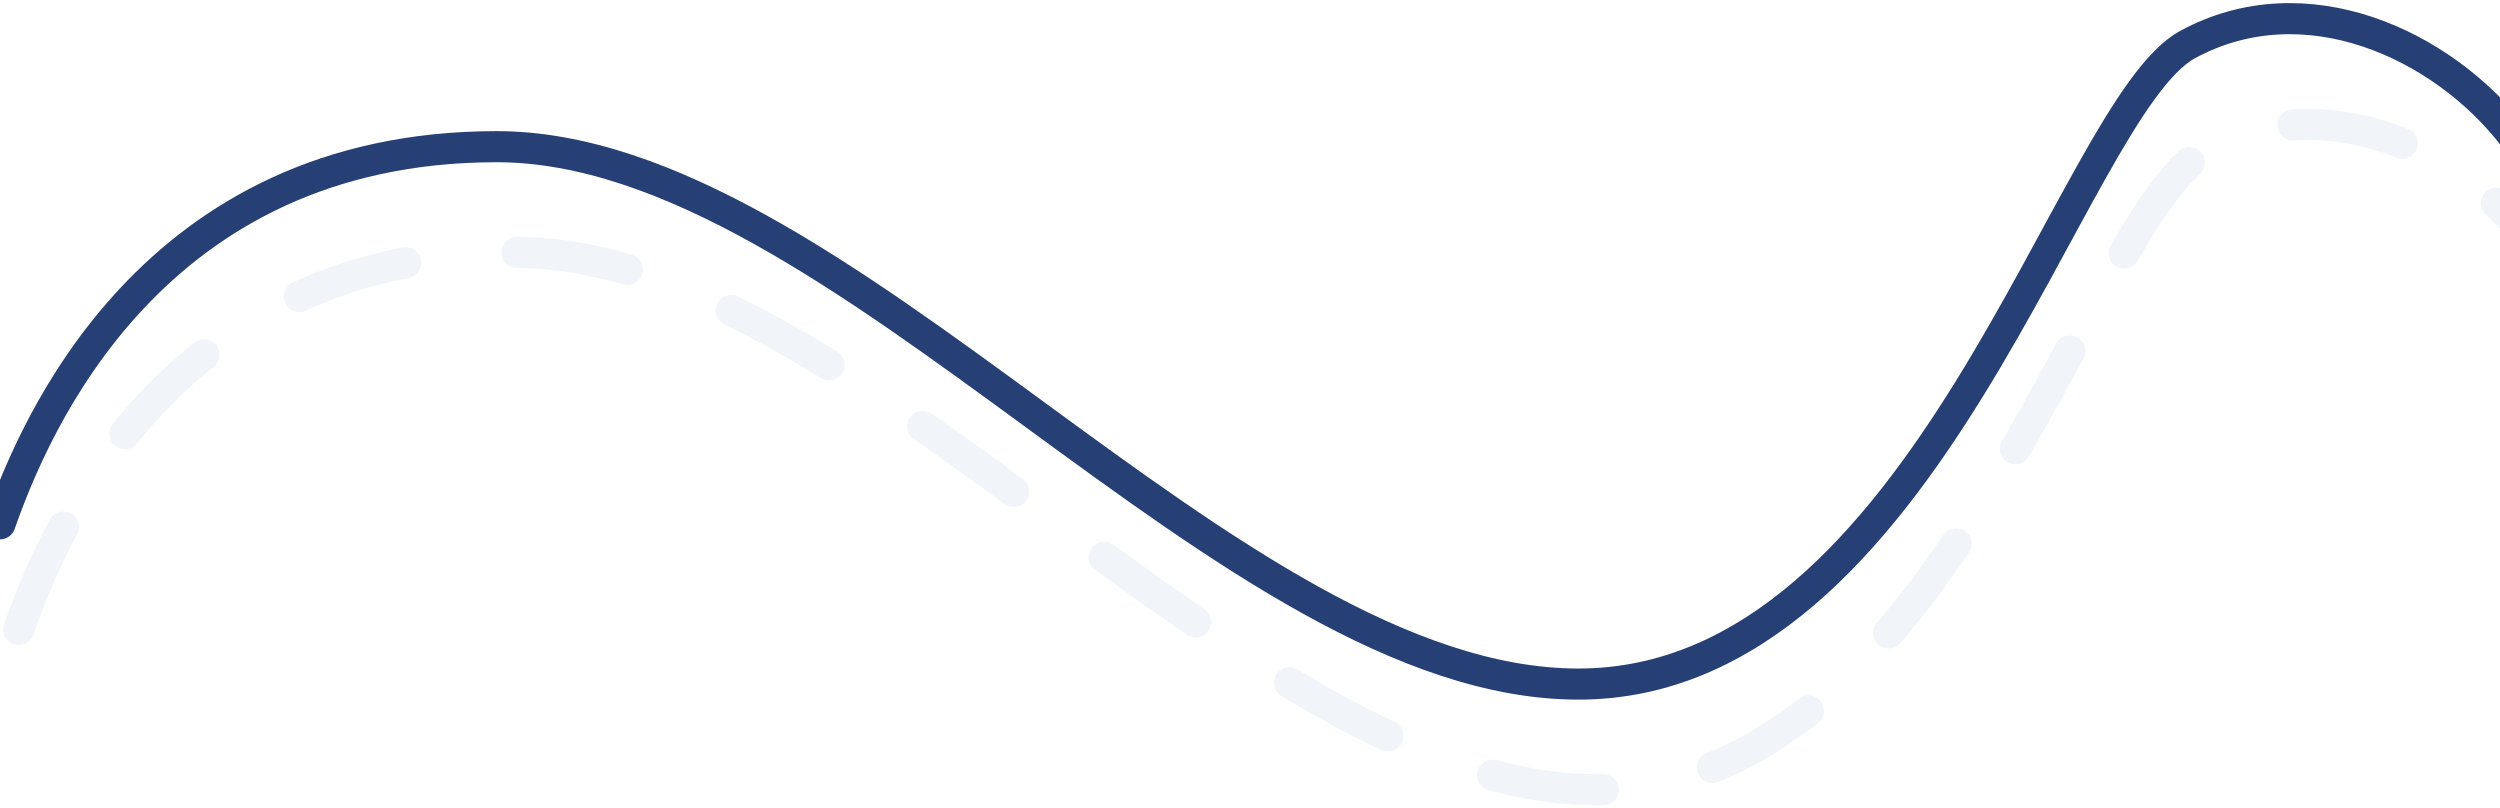 <svg width="402" height="130" viewBox="0 0 402 130" fill="none" xmlns="http://www.w3.org/2000/svg">
<path opacity="0.4" d="M3 101.226C8.546 85.389 27.429 40.587 82.868 40.587C138.307 40.587 200.676 127 256.804 127C312.932 127 335.777 34.498 354.747 24.176C373.717 13.854 395.683 24.176 407 38.701" stroke="#DCE3ED" stroke-width="5" stroke-linecap="round" stroke-dasharray="18 18"/>
<path d="M0 84.226C5.546 68.389 24.429 23.587 79.868 23.587C135.307 23.587 197.676 110 253.804 110C309.932 110 332.777 17.498 351.747 7.176C370.717 -3.146 392.683 7.176 404 21.701" stroke="#263F74" stroke-width="5" stroke-linecap="round"/>
</svg>
